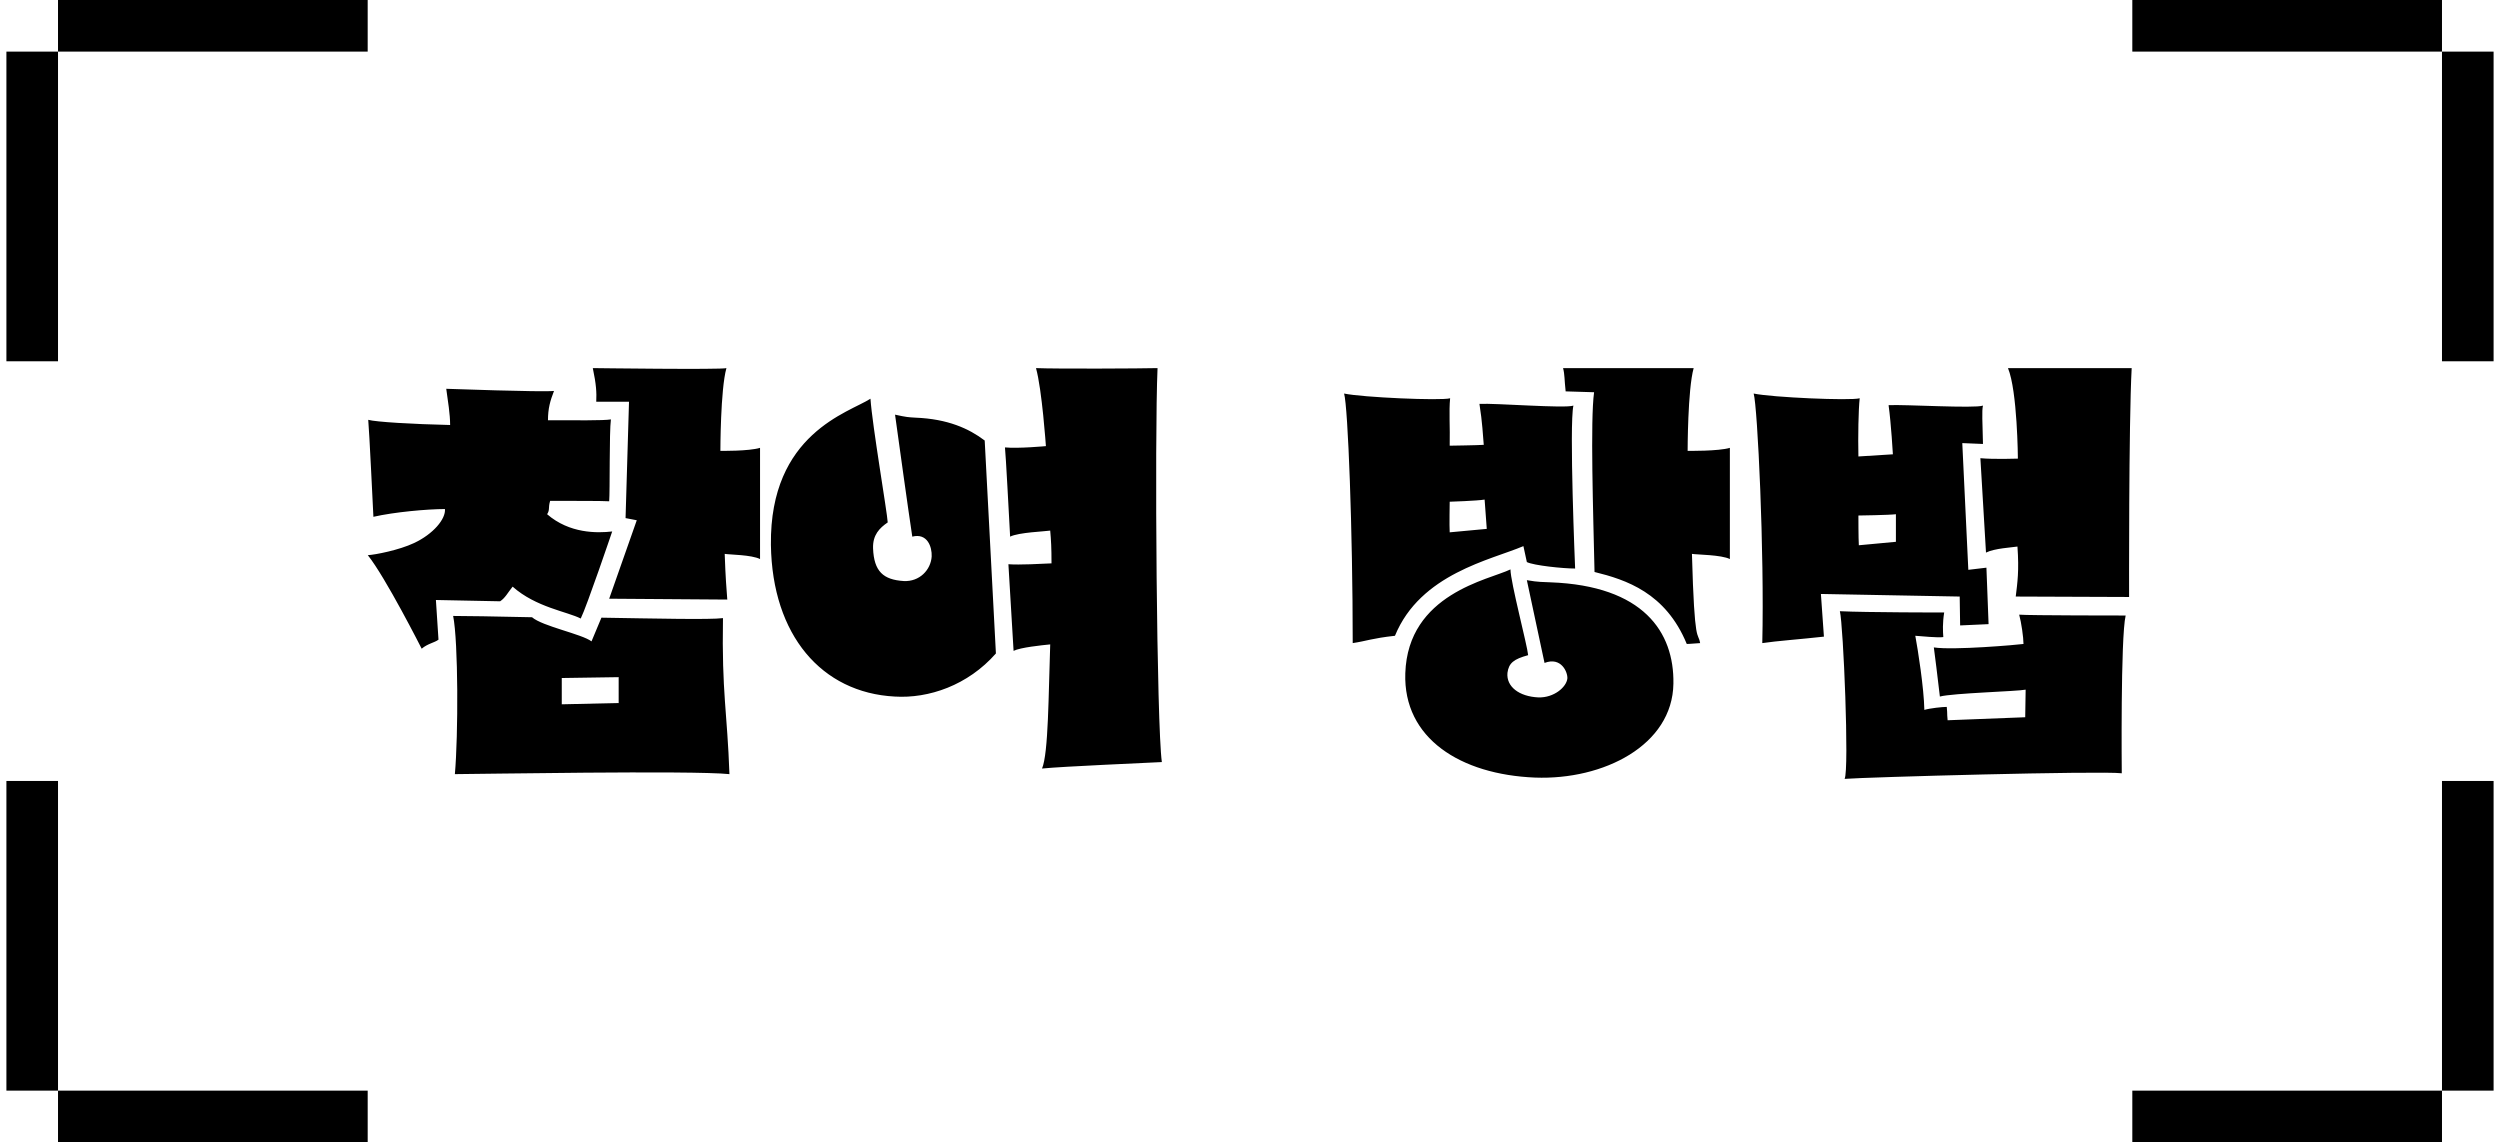 <svg width="232" height="106" viewBox="0 0 232 106" fill="none" xmlns="http://www.w3.org/2000/svg">
<rect x="5.384" width="28.737" height="4.789" fill="black"/>
<rect x="0.595" y="33.527" width="28.737" height="4.789" transform="rotate(-90 0.595 33.527)" fill="black"/>
<rect x="231.405" y="4.79" width="28.737" height="4.789" transform="rotate(90 231.405 4.79)" fill="black"/>
<rect x="197.879" width="28.737" height="4.789" fill="black"/>
<rect x="226.616" y="106" width="28.737" height="4.789" transform="rotate(-180 226.616 106)" fill="black"/>
<rect x="231.405" y="72.473" width="28.737" height="4.789" transform="rotate(90 231.405 72.473)" fill="black"/>
<rect x="0.595" y="101.21" width="28.737" height="4.789" transform="rotate(-90 0.595 101.21)" fill="black"/>
<rect x="34.121" y="106" width="28.737" height="4.789" transform="rotate(-180 34.121 106)" fill="black"/>
<path d="M70.532 41.56V51.88C69.732 51.48 67.732 51.48 67.252 51.4C67.332 53.72 67.412 54.52 67.492 55.64L56.532 55.56L59.092 48.28L58.052 48.08L58.372 37.28H55.332C55.372 36.4 55.332 35.68 55.012 34.16C55.012 34.16 67.012 34.32 67.412 34.16C66.852 36.16 66.852 41.84 66.852 41.84C66.852 41.84 69.492 41.88 70.532 41.56ZM56.812 49.32C56.812 49.32 54.452 56.28 53.892 57.4C52.652 56.76 49.732 56.36 47.572 54.44C47.092 55.04 46.892 55.48 46.412 55.8L40.452 55.68L40.692 59.36C40.332 59.64 39.692 59.72 39.132 60.2C39.132 60.2 35.772 53.56 34.132 51.52C34.852 51.48 37.052 51.04 38.412 50.4C40.212 49.56 41.372 48.16 41.292 47.24C39.652 47.24 36.572 47.52 34.652 47.96C34.652 47.96 34.252 39.64 34.172 38.96C34.892 39.16 38.252 39.36 41.772 39.44C41.772 38.44 41.572 37.24 41.412 36.08C41.572 36.08 50.172 36.4 51.412 36.28C51.052 37.2 50.852 37.92 50.852 39C53.412 39 56.012 39.04 56.692 38.92C56.532 40.12 56.612 45.6 56.532 46.52C56.012 46.48 53.332 46.48 51.052 46.48C50.852 47.16 51.052 47.28 50.772 47.72C52.852 49.52 55.412 49.48 56.812 49.32ZM67.692 71.84C64.252 71.48 43.932 71.84 42.212 71.84C42.532 68.24 42.532 59.56 42.052 57.16C43.252 57.16 45.692 57.2 49.372 57.28C50.332 58.12 54.012 58.84 54.892 59.52L55.812 57.32C60.772 57.4 65.932 57.52 67.092 57.36C66.972 64.28 67.492 66.12 67.692 71.84ZM52.132 65.36L57.412 65.24V62.84L52.132 62.92V65.36ZM107.82 70.72C106.38 70.8 98.66 71.12 96.7 71.32C97.3 69.92 97.3 64.36 97.46 59.8C96.66 59.88 94.7 60.08 94.06 60.4L93.58 52.36C94.58 52.44 96.7 52.32 97.58 52.28C97.58 50.8 97.54 50.16 97.46 49.24C96.98 49.32 94.54 49.4 93.74 49.8C93.62 47.64 93.34 42.2 93.26 41.52C94.5 41.64 97.06 41.4 97.06 41.4C97.06 41.4 96.7 36.16 96.14 34.16C97.94 34.24 105.98 34.2 107.42 34.16C107.14 40.56 107.34 67.28 107.82 70.72ZM91.38 40.88L92.42 60.64C89.82 63.6 86.18 64.84 83.02 64.64C76.26 64.28 71.66 58.96 71.54 50.56C71.42 40.2 78.82 38.28 80.78 37C80.94 39.44 82.34 47.6 82.38 48.48C81.62 49 80.98 49.64 81.02 50.88C81.1 53.04 81.98 53.8 83.86 53.92C85.34 54 86.38 52.88 86.46 51.64C86.5 50.76 86.06 49.44 84.66 49.8C84.26 47.16 83.46 41.36 83.06 38.48C84.14 38.72 84.3 38.72 84.98 38.76C87.94 38.88 89.9 39.76 91.38 40.88ZM160.532 41.56V51.88C159.732 51.48 157.492 51.48 157.012 51.4C157.252 60.16 157.572 58.52 157.772 59.68C156.812 59.76 156.532 59.76 156.532 59.76C154.572 55 150.892 53.8 147.972 53.08C147.852 47.68 147.572 38.96 147.932 36.4L145.292 36.32C145.172 35.24 145.212 34.76 145.052 34.16H157.172C156.612 36.16 156.612 41.84 156.612 41.84C156.612 41.84 159.492 41.88 160.532 41.56ZM146.012 37.64C145.612 39.44 146.172 52.76 146.172 52.76C145.052 52.76 142.332 52.48 141.692 52.16L141.372 50.68C138.372 51.96 131.812 53.24 129.452 59C127.292 59.24 126.852 59.48 125.532 59.68C125.532 49.24 125.092 37.76 124.732 36.52C126.412 36.88 133.692 37.2 134.572 36.96C134.452 38.16 134.572 39.64 134.532 41.36C134.532 41.36 137.252 41.32 137.692 41.28C137.612 40.4 137.572 39.24 137.292 37.48C138.732 37.4 145.252 37.92 146.012 37.64ZM155.292 63.44C155.212 69.16 148.812 72.4 142.452 72.16C135.532 71.88 130.212 68.52 130.412 62.48C130.652 55.08 138.212 53.8 140.172 52.84C140.172 54 141.732 59.88 141.812 60.8C140.492 61.16 140.012 61.52 139.892 62.44C139.772 63.72 140.972 64.64 142.772 64.72C144.212 64.76 145.372 63.76 145.452 62.96C145.492 62.4 144.892 60.92 143.332 61.52L141.692 53.84C142.812 54.04 143.212 54 143.892 54.04C152.492 54.36 155.372 58.64 155.292 63.44ZM134.532 46.56C134.532 46.56 134.492 48.84 134.532 49.4L137.972 49.08L137.772 46.36C137.092 46.48 134.532 46.56 134.532 46.56ZM186.34 34.16H197.82C197.54 39.32 197.58 55.4 197.58 55.4L187.06 55.36C187.22 54.04 187.38 53 187.22 50.72C186.74 50.8 185.1 50.88 184.3 51.28L183.78 42.52C185.02 42.64 187.26 42.56 187.26 42.56C187.26 42.56 187.22 36.28 186.34 34.16ZM184.02 37.64C183.9 38.12 183.98 39.2 184.02 41.2L182.1 41.12L182.66 52.88L184.34 52.68L184.54 57.92L181.9 58.04L181.86 55.36L168.98 55.12L169.26 59.08C167.1 59.32 164.86 59.48 163.54 59.68C163.74 51.2 163.1 37.76 162.74 36.52C164.42 36.88 171.7 37.2 172.58 36.96C172.46 38.04 172.42 40.52 172.46 42.36C172.46 42.36 175.1 42.2 175.66 42.16C175.66 42.16 175.5 39.32 175.26 37.6C176.7 37.52 183.26 37.92 184.02 37.64ZM197.26 57.12C196.78 59.16 196.9 71.76 196.9 71.76C194.9 71.52 173.18 72.12 171.18 72.28C171.62 71.4 171.06 58 170.74 56.72C173.14 56.84 180.46 56.84 180.42 56.84C180.26 57.84 180.3 58.6 180.34 59.12C179.86 59.2 178.3 59.04 177.74 59C177.98 60.28 178.54 63.84 178.58 65.88C179.1 65.72 180.26 65.6 180.66 65.6C180.74 66.52 180.66 65.96 180.74 66.84L187.94 66.56L187.98 64C187.22 64.16 181.22 64.32 180.02 64.64C179.9 63.48 179.46 60.08 179.46 60.08C181.26 60.36 187.22 59.84 187.78 59.76C187.78 59.16 187.58 57.76 187.38 57.04C188.3 57.12 197.26 57.12 197.26 57.12ZM172.46 47.84C172.46 47.84 172.46 50 172.5 50.6L175.94 50.28V47.72C175.34 47.8 172.46 47.84 172.46 47.84Z" fill="black"/>
</svg>
